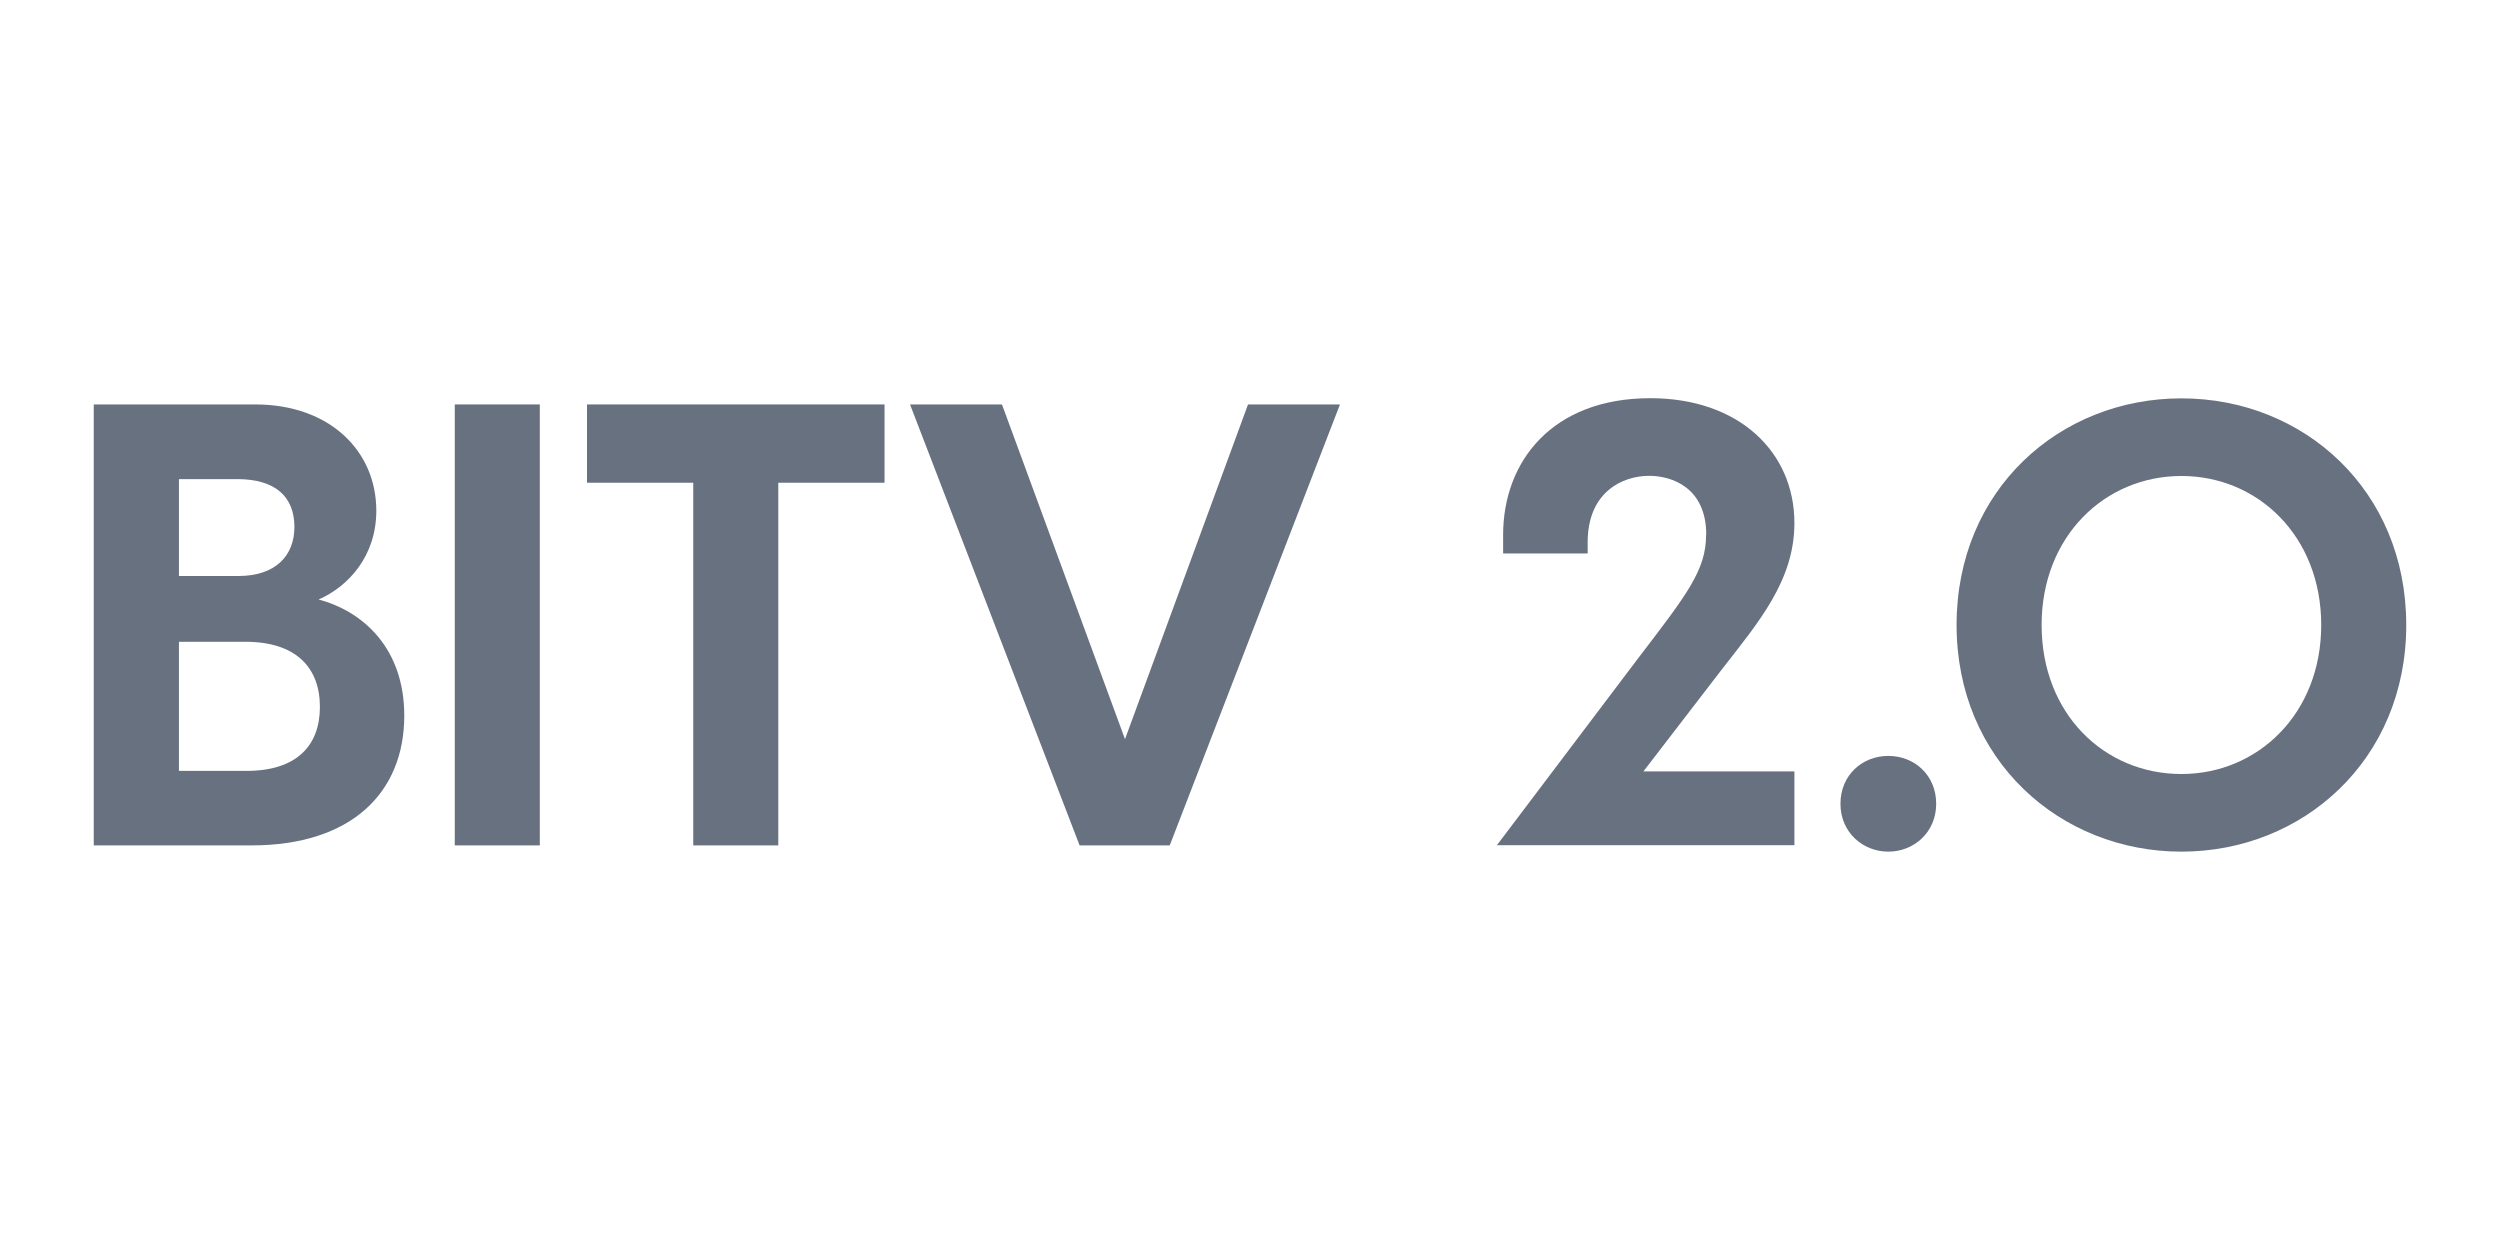 <?xml version="1.0" encoding="UTF-8"?>
<svg xmlns="http://www.w3.org/2000/svg" id="Layer_2" width="152" height="76" viewBox="0 0 152 76">
  <g id="Layer_1-2">
    <rect width="152" height="76" fill="none"></rect>
    <path d="M5.7,24.59h9.82c4.53,0,7.36,2.83,7.36,6.46,0,2.76-1.7,4.61-3.51,5.4,2.72.72,5.21,2.98,5.21,7.06,0,4.68-3.21,7.89-9.29,7.89H5.7v-26.81ZM14.5,35.02c2.27,0,3.4-1.25,3.4-2.98,0-1.85-1.17-2.91-3.47-2.91h-3.55v5.89h3.62ZM14.99,46.87c3.02,0,4.46-1.51,4.46-3.89s-1.44-3.96-4.53-3.96h-4.04v7.85h4.12Z" fill="#687180"></path>
    <path d="M27.65,24.59h5.17v26.81h-5.17v-26.81Z" fill="#687180"></path>
    <path d="M42.15,29.35h-6.46v-4.76h18.09v4.76h-6.46v22.05h-5.17v-22.05Z" fill="#687180"></path>
    <path d="M55.33,24.59h5.59l7.48,20.35,7.48-20.35h5.59l-10.35,26.81h-5.48l-10.31-26.81Z" fill="#687180"></path>
    <path d="M103.74,32.52c0-2.87-2.08-3.59-3.47-3.59-1.62,0-3.74.98-3.74,4.04v.68h-5.14v-1.13c0-4.46,2.98-8.31,8.95-8.31,5.4,0,8.76,3.28,8.76,7.59,0,3.51-2.19,6.04-4.42,8.91l-4.76,6.19h9.18v4.49h-18.09l8.53-11.29c3.06-4,4.19-5.44,4.19-7.59Z" fill="#687180"></path>
    <path d="M111.9,48.87c0-1.74,1.32-2.91,2.91-2.91s2.91,1.17,2.91,2.91-1.36,2.91-2.91,2.91-2.91-1.17-2.91-2.91Z" fill="#687180"></path>
    <path d="M118.96,38c0-8.23,6.27-13.78,13.67-13.78s13.67,5.55,13.67,13.78-6.31,13.78-13.67,13.78-13.67-5.55-13.67-13.78ZM132.63,47.06c4.64,0,8.5-3.66,8.5-9.06s-3.85-9.06-8.5-9.06-8.5,3.66-8.5,9.06,3.81,9.06,8.5,9.06Z" fill="#687180"></path>
  </g>
</svg>
